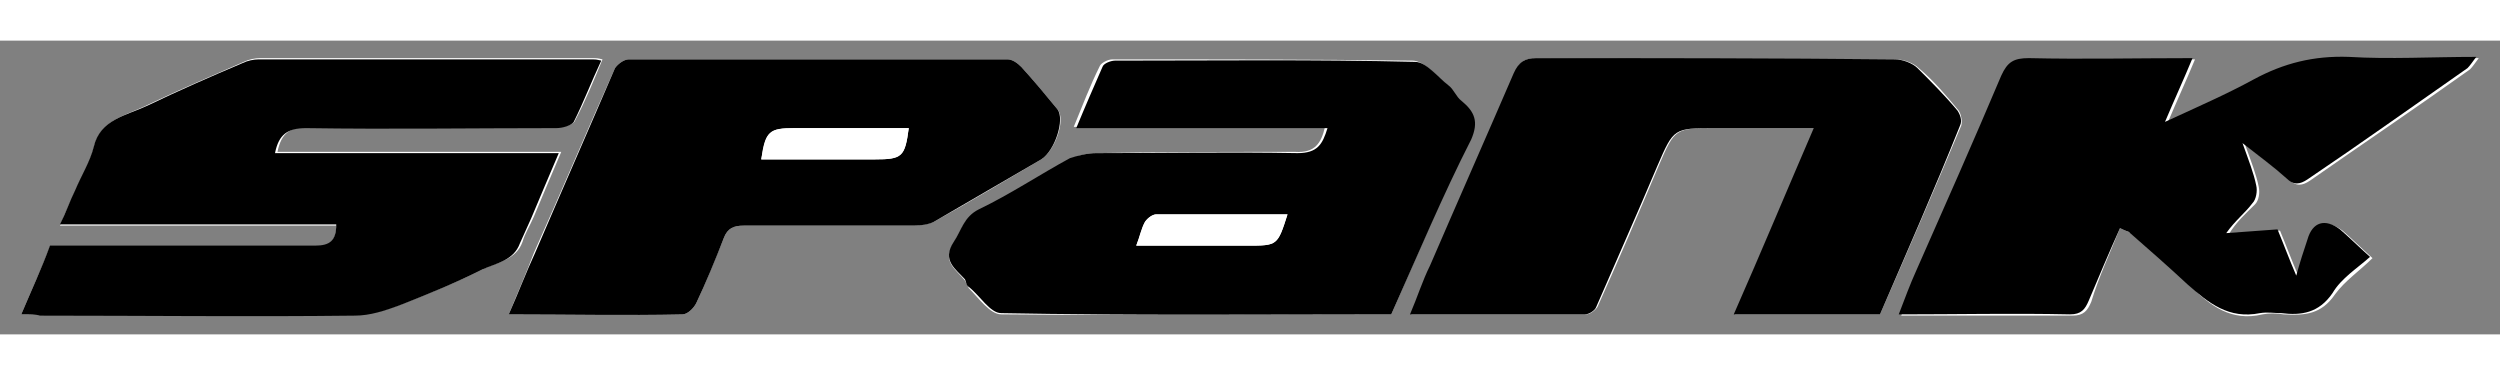 <?xml version="1.0" encoding="utf-8"?>
<!-- Generator: Adobe Illustrator 19.2.1, SVG Export Plug-In . SVG Version: 6.00 Build 0)  -->
<svg version="1.1" id="Calque_1" xmlns="http://www.w3.org/2000/svg" xmlns:xlink="http://www.w3.org/1999/xlink" x="0px" y="0px"
	 viewBox="0 0 200 23.5" style="enable-background:new 0 0 200 23.5;" xml:space="preserve" height="30px">
<rect x="0" y="0" width="200" height="23.5" fill="#808080" stroke="none"/>
<style type="text/css">
	.st0{fill:#FFFFFF;}
	.st1{fill-rule:evenodd;clip-rule:evenodd;}
	.st2{fill-rule:evenodd;clip-rule:evenodd;fill:#FFFFFF;}
</style>
<g>
	<path class="st0" d="M1.7,21.9c0.7,0,1.2,0,1.7,0c8.4,0,16.8,0,25.2,0c1.2,0,2.4-0.4,3.5-0.8c2.3-0.9,4.5-1.8,6.7-2.9
		c1.1-0.5,2.5-0.7,3-2.1c0.2-0.7,0.6-1.3,0.9-2c0.7-1.7,1.4-3.3,2.2-5.2c-7.7,0-15.2,0-22.7,0c0.3-1.5,1-2,2.5-2
		c6.6,0.1,13.3,0,20,0c0.5,0,1.2-0.2,1.3-0.5c0.8-1.5,1.5-3.2,2.2-4.9c-0.4-0.1-0.5-0.1-0.7-0.1c-8.9,0-17.8,0-26.7,0
		c-0.4,0-0.9,0.1-1.3,0.3c-2.5,1.1-5.1,2.2-7.6,3.4C10.1,6,8,6.3,7.5,8.6c-0.3,1.2-1,2.3-1.5,3.5c-0.4,0.9-0.8,1.7-1.2,2.7
		c7.5,0,14.8,0,22.1,0c0,1.2-0.5,1.7-1.7,1.7c-2.6-0.1-5.3,0-7.9,0c-4.4,0-8.9,0-13.3,0C3.3,18.3,2.5,20,1.7,21.9z M111.3,21.9
		c2.1-4.8,4.1-9.5,6.2-14.1c0.7-1.4,0.3-2.3-0.8-3.1c-0.4-0.3-0.6-0.9-1-1.2c-0.8-0.7-1.8-1.9-2.7-1.9c-8-0.1-16-0.1-24-0.1
		c-0.4,0-0.9,0.3-1,0.5c-0.8,1.6-1.4,3.2-2.1,4.9c6.8,0,13.4,0,20.1,0c-0.3,1.3-0.8,2.1-2.4,2C98.4,8.9,93,8.9,87.7,9
		c-0.7,0-1.5,0.2-2.1,0.5c-2.5,1.3-4.8,2.9-7.3,4.1c-1.2,0.6-1.4,1.6-2,2.6c-1,1.5,0.2,2.1,0.9,3c0.1,0.2,0.2,0.4,0.3,0.6
		c0.8,0.8,1.7,2.1,2.6,2.1C90.5,22,100.9,21.9,111.3,21.9z M150.4,21.9c2.2-5,4.4-10.1,6.5-15.1c0.1-0.3,0-0.9-0.2-1.2
		c-1-1.2-2-2.4-3.2-3.4c-0.4-0.4-1.2-0.7-1.8-0.7c-9.6,0-19.1,0-28.7-0.1c-1,0-1.5,0.3-1.8,1.2c-2.2,5.2-4.5,10.3-6.7,15.4
		c-0.5,1.2-1,2.5-1.6,3.9c0.6,0,1.1,0,1.5,0c4.2,0,8.3,0,12.5,0c0.3,0,0.7-0.3,0.9-0.6c1.7-3.8,3.3-7.5,4.9-11.3c1.3-3,1.3-3,4.6-3
		c1.7,0,3.4,0,5.1,0c0.9,0,1.7,0,2.8,0c-2.2,5.1-4.3,9.9-6.4,14.9C142.8,21.9,146.5,21.9,150.4,21.9z M169.6,15
		c0.4,0.2,0.7,0.3,0.9,0.4c1.6,1.4,3.2,2.7,4.7,4.2c1.6,1.6,3.3,2.9,5.8,2.3c0.5-0.1,1.1-0.1,1.7,0c1.7,0.1,3,0,4.1-1.6
		c0.8-1.1,2-1.9,3-2.9c-1-0.9-1.7-1.6-2.4-2.2c-1.2-0.9-2.2-0.6-2.6,0.8c-0.3,0.9-0.5,1.8-0.9,2.9c-0.6-1.4-1-2.5-1.5-3.7
		c-1.4,0.1-2.7,0.2-4.1,0.3c0.6-1,1.4-1.7,2.1-2.4c0.3-0.3,0.4-0.9,0.3-1.4c-0.2-1-0.6-2-1.1-3.4c1.4,1.1,2.5,1.9,3.5,2.8
		c0.6,0.6,1.1,0.5,1.7,0.1c4.3-3,8.6-5.9,12.8-8.9c0.2-0.2,0.4-0.5,0.7-0.9c-3.6,0-6.9,0.1-10.2,0c-2.7-0.1-5.2,0.5-7.6,1.8
		c-2.2,1.2-4.5,2.1-7.1,3.4c0.8-1.9,1.5-3.4,2.2-5.1c-4.5,0-8.8,0.1-13.1,0c-1.2,0-1.8,0.4-2.2,1.4c-2.2,5.2-4.5,10.4-6.8,15.6
		c-0.5,1.1-0.9,2.3-1.4,3.5c4.7,0,9.2,0,13.7,0c0.9,0,1.2-0.4,1.5-1.1C167.9,18.9,168.8,17,169.6,15z M40.7,21.9c4.8,0,9.3,0,13.9,0
		c0.4,0,0.9-0.5,1.1-0.9c0.8-1.7,1.5-3.5,2.2-5.2c0.3-0.8,0.8-1,1.6-1c4.5,0,9,0,13.6,0c0.5,0,1.1-0.1,1.6-0.3
		c2.9-1.6,5.7-3.3,8.6-5c1.1-0.7,2-3.2,1.3-4c-1-1.2-1.9-2.3-2.9-3.4c-0.3-0.3-0.7-0.6-1.1-0.6c-10.1,0-20.2,0-30.3,0
		c-0.4,0-0.9,0.4-1.1,0.7C47,7.1,44.9,12.1,42.7,17C42.1,18.6,41.4,20.2,40.7,21.9z"/>
	<path class="st1" d="M1.7,21.9C2.5,20,3.3,18.3,4,16.4c4.4,0,8.9,0,13.3,0c2.6,0,5.3,0,7.9,0c1.2,0,1.7-0.4,1.7-1.7
		c-7.3,0-14.6,0-22.1,0c0.5-1,0.8-1.9,1.2-2.7c0.5-1.2,1.2-2.3,1.5-3.5C8,6.3,10.1,6,11.8,5.2c2.5-1.2,5-2.3,7.6-3.4
		c0.4-0.2,0.9-0.3,1.3-0.3c8.9,0,17.8,0,26.7,0c0.2,0,0.3,0,0.7,0.1c-0.8,1.7-1.4,3.3-2.2,4.9C45.7,6.8,45,7,44.5,7
		c-6.7,0-13.3,0.1-20,0c-1.5,0-2.2,0.5-2.5,2c7.5,0,15,0,22.7,0c-0.8,1.9-1.5,3.5-2.2,5.2c-0.3,0.7-0.6,1.3-0.9,2
		c-0.5,1.4-1.9,1.6-3,2.1c-2.2,1.1-4.4,2-6.7,2.9c-1.1,0.4-2.3,0.8-3.5,0.8c-8.4,0.1-16.8,0-25.2,0C2.9,21.9,2.4,21.9,1.7,21.9z"/>
	<path class="st1" d="M111.3,21.9c-10.5,0-20.9,0.1-31.2-0.1c-0.9,0-1.7-1.4-2.6-2.1c-0.2-0.1-0.2-0.4-0.3-0.6
		c-0.7-0.8-1.9-1.5-0.9-3c0.6-0.9,0.8-2,2-2.6c2.5-1.2,4.9-2.8,7.3-4.1C86.2,9.2,87,9,87.7,9c5.4,0,10.7-0.1,16.1,0
		c1.6,0,2-0.7,2.4-2c-6.7,0-13.4,0-20.1,0c0.7-1.7,1.4-3.3,2.1-4.9c0.1-0.3,0.7-0.5,1-0.5c8,0,16-0.1,24,0.1c0.9,0,1.8,1.2,2.7,1.9
		c0.4,0.3,0.6,0.9,1,1.2c1.1,0.9,1.4,1.7,0.8,3.1C115.4,12.4,113.4,17.2,111.3,21.9z M90.9,16.4c3,0,6,0,8.9,0c2.4,0,2.4,0,3.2-2.5
		c-3.5,0-7,0-10.5,0c-0.3,0-0.7,0.3-0.9,0.6C91.3,15.1,91.2,15.7,90.9,16.4z"/>
	<path class="st1" d="M150.4,21.9c-3.9,0-7.7,0-11.7,0c2.2-5,4.2-9.8,6.4-14.9c-1.1,0-1.9,0-2.8,0c-1.7,0-3.4,0-5.1,0
		c-3.3,0-3.3,0-4.6,3c-1.6,3.8-3.3,7.6-4.9,11.3c-0.1,0.3-0.6,0.6-0.9,0.6c-4.2,0-8.3,0-12.5,0c-0.4,0-0.8,0-1.5,0
		c0.6-1.4,1-2.7,1.6-3.9c2.2-5.1,4.5-10.3,6.7-15.4c0.4-0.9,0.9-1.2,1.8-1.2c9.6,0,19.1,0,28.7,0.1c0.6,0,1.4,0.3,1.8,0.7
		c1.1,1.1,2.2,2.2,3.2,3.4c0.2,0.3,0.4,0.8,0.2,1.2C154.8,11.8,152.6,16.8,150.4,21.9z"/>
	<path class="st1" d="M169.6,15c-0.9,2-1.7,3.9-2.5,5.8c-0.3,0.7-0.6,1.1-1.5,1.1c-4.5-0.1-9,0-13.7,0c0.5-1.3,0.9-2.4,1.4-3.5
		c2.3-5.2,4.6-10.4,6.8-15.6c0.5-1.1,1-1.4,2.2-1.4c4.3,0.1,8.6,0,13.1,0c-0.7,1.7-1.4,3.2-2.2,5.1c2.6-1.2,4.9-2.2,7.1-3.4
		c2.4-1.3,4.8-1.9,7.6-1.8c3.3,0.2,6.6,0,10.2,0c-0.3,0.4-0.5,0.7-0.7,0.9c-4.3,3-8.5,6-12.8,8.9c-0.6,0.4-1.1,0.5-1.7-0.1
		c-1-0.9-2.1-1.7-3.5-2.8c0.5,1.4,0.9,2.4,1.1,3.4c0.1,0.4,0,1.1-0.3,1.4c-0.6,0.8-1.4,1.4-2.1,2.4c1.4-0.1,2.7-0.2,4.1-0.3
		c0.5,1.2,0.9,2.3,1.5,3.7c0.3-1.1,0.6-2,0.9-2.9c0.4-1.4,1.4-1.7,2.6-0.8c0.7,0.6,1.4,1.3,2.4,2.2c-1,0.9-2.3,1.7-3,2.9
		c-1.1,1.6-2.5,1.8-4.1,1.6c-0.6,0-1.1-0.1-1.7,0c-2.5,0.5-4.1-0.8-5.8-2.3c-1.5-1.4-3.1-2.8-4.7-4.2C170.3,15.3,170,15.2,169.6,15z
		"/>
	<path class="st1" d="M40.7,21.9c0.8-1.8,1.4-3.4,2.1-4.9c2.1-4.9,4.3-9.9,6.4-14.8c0.2-0.3,0.7-0.7,1.1-0.7c10.1,0,20.2,0,30.3,0
		c0.4,0,0.8,0.3,1.1,0.6c1,1.1,2,2.3,2.9,3.4c0.6,0.8-0.2,3.3-1.3,4c-2.9,1.7-5.7,3.3-8.6,5c-0.4,0.2-1,0.3-1.6,0.3
		c-4.5,0-9,0-13.6,0c-0.8,0-1.3,0.2-1.6,1c-0.7,1.8-1.4,3.5-2.2,5.2c-0.2,0.4-0.7,0.9-1.1,0.9C50,22,45.5,21.9,40.7,21.9z M72.7,7
		c-3,0-6.1,0-9.1,0c-2.1,0-2.4,0.3-2.7,2.5c3,0,6.1,0,9.1,0C72.2,9.5,72.4,9.3,72.7,7z"/>
	<path class="st2" d="M90.9,16.4c0.3-0.8,0.4-1.4,0.7-1.9c0.2-0.3,0.6-0.6,0.9-0.6c3.5,0,7,0,10.5,0c-0.8,2.5-0.8,2.5-3.2,2.5
		C96.9,16.4,94,16.4,90.9,16.4z"/>
	<path class="st2" d="M72.7,7c-0.3,2.3-0.6,2.5-2.7,2.5c-3,0-6.1,0-9.1,0C61.3,7.2,61.5,7,63.6,7C66.7,7,69.7,7,72.7,7z"/>
</g>
</svg>
